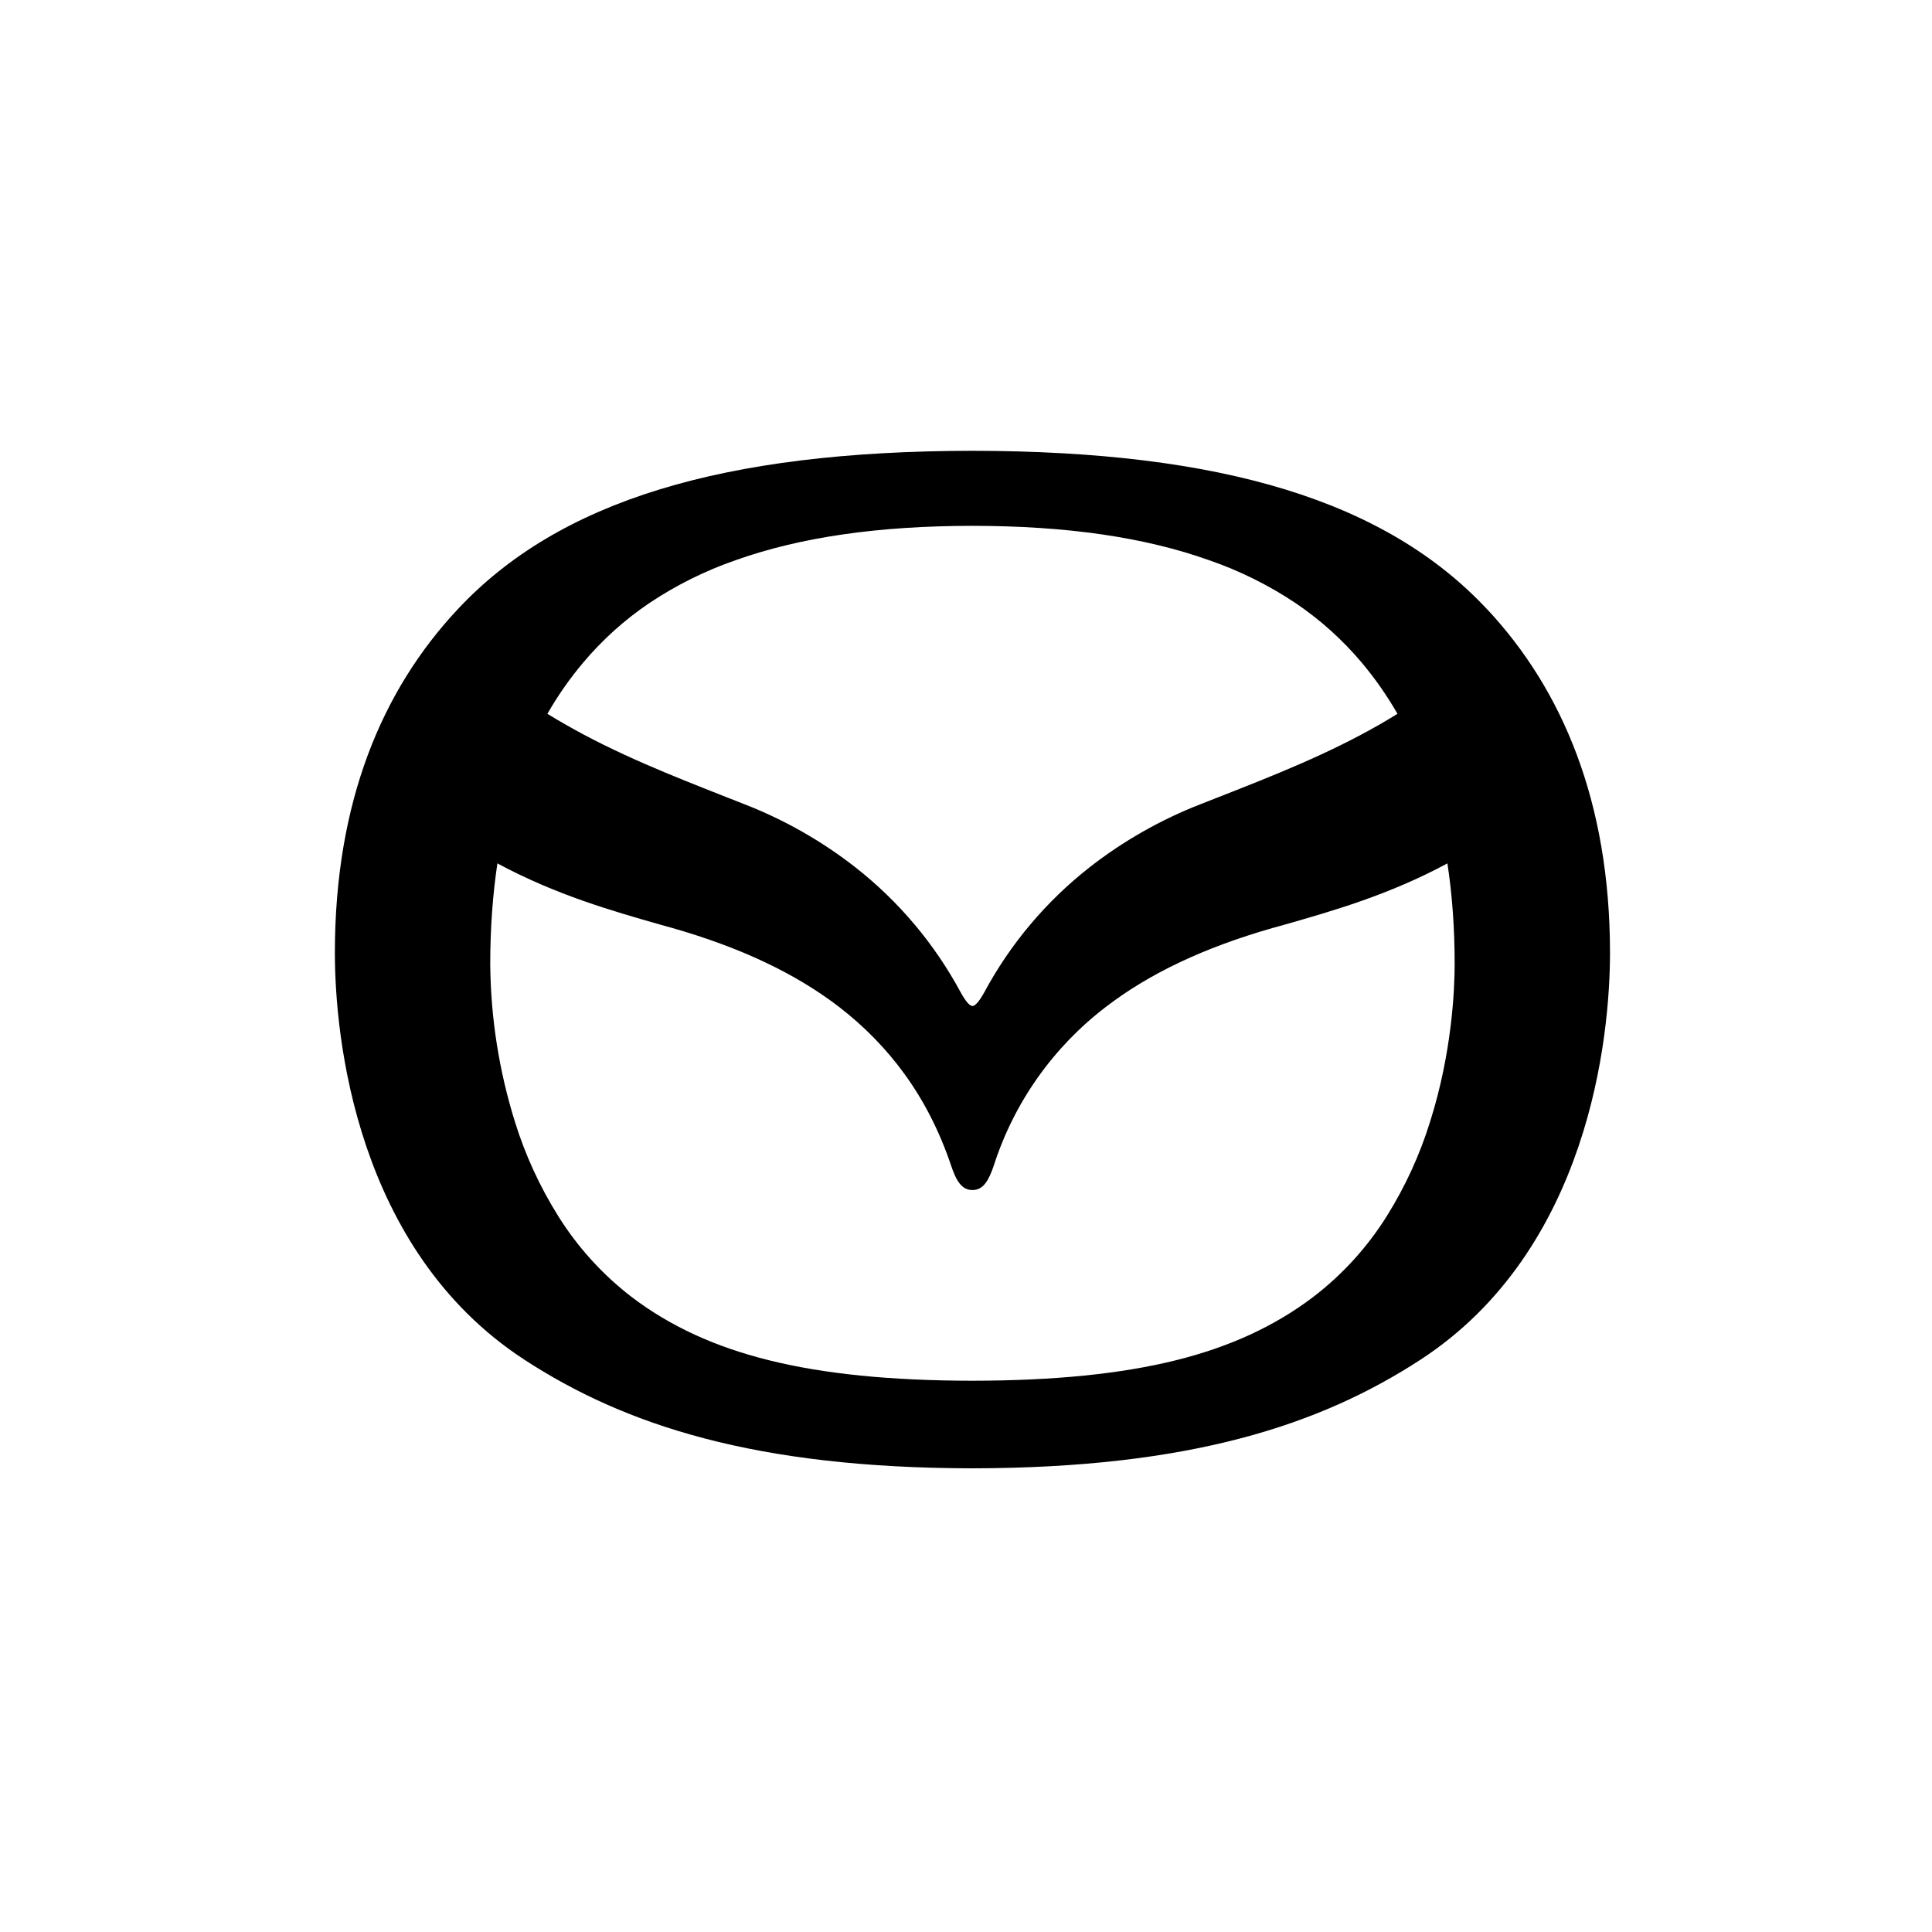 <?xml version="1.0" encoding="UTF-8"?>
<svg xmlns="http://www.w3.org/2000/svg" xmlns:xlink="http://www.w3.org/1999/xlink" width="150px" height="150px" viewBox="0 0 150 150" version="1.1">
  <title>Brands/Mazda</title>
  <g id="Brands/Mazda" stroke="none" stroke-width="1" fill="none" fill-rule="evenodd">
    <g id="mazda-svgrepo-com" transform="translate(26, 35)" fill="#000000" fill-rule="nonzero">
      <path d="M49.496,43.104 C49.347,43.104 49.063,42.914 48.58,42.034 C46.56,38.284 43.787,34.988 40.433,32.354 C37.801,30.296 34.88,28.635 31.762,27.426 C31.29,27.235 30.816,27.048 30.339,26.867 C26.165,25.221 21.838,23.522 17.82,21.202 C17.375,20.951 16.935,20.69 16.5,20.421 C17.3,19.022 18.233,17.685 19.264,16.463 C20.76,14.679 22.5,13.113 24.432,11.811 C26.507,10.427 28.75,9.313 31.107,8.495 C36.131,6.709 42.149,5.833 49.496,5.825 C56.851,5.833 62.865,6.709 67.889,8.499 C70.248,9.314 72.492,10.427 74.568,11.811 C76.51,13.123 78.247,14.686 79.736,16.459 C80.767,17.685 81.696,19.022 82.5,20.421 C82.075,20.684 81.626,20.951 81.18,21.21 C77.154,23.531 72.835,25.229 68.652,26.871 L67.229,27.43 C64.115,28.64 61.196,30.301 58.567,32.359 C55.212,34.993 52.438,38.29 50.42,42.042 C49.937,42.919 49.648,43.108 49.496,43.108 M49.496,72.2 C43.127,72.192 37.954,71.669 33.697,70.608 C29.518,69.571 26.045,67.975 23.071,65.721 C20.791,63.975 18.846,61.833 17.329,59.398 C15.908,57.126 14.785,54.682 13.988,52.125 C12.745,48.151 12.096,44.016 12.062,39.854 C12.062,37.081 12.255,34.452 12.618,32.034 C17.181,34.485 21.5,35.715 25.323,36.806 L26.21,37.052 C31.532,38.579 35.755,40.578 39.142,43.174 C41.102,44.687 42.813,46.436 44.216,48.373 C45.738,50.463 46.951,52.849 47.834,55.469 C48.23,56.658 48.658,57.395 49.496,57.395 C50.35,57.395 50.766,56.654 51.166,55.469 C52.741,50.585 55.773,46.297 59.858,43.178 C63.24,40.578 67.469,38.579 72.79,37.052 L73.681,36.806 C77.501,35.715 81.819,34.485 86.377,32.034 C86.749,34.457 86.939,37.081 86.939,39.85 C86.939,41.734 86.749,46.695 85.02,52.125 C84.224,54.681 83.102,57.126 81.683,59.398 C80.162,61.835 78.211,63.977 75.925,65.721 C72.942,67.975 69.469,69.571 65.307,70.608 C61.038,71.669 55.869,72.192 49.496,72.2 M89.475,12.321 C81.601,3.887 68.892,0.021 49.496,0 C30.108,0.021 17.399,3.883 9.525,12.316 C3.671,18.573 0,27.233 0,38.982 C0,45.477 1.609,62.019 14.701,70.559 C22.539,75.668 32.662,78.975 49.496,79 C66.338,78.975 76.457,75.668 84.299,70.559 C97.387,62.019 99,45.473 99,38.982 C99,27.266 95.3,18.545 89.471,12.312 L89.475,12.321 Z" id="Shape"></path>
    </g>
  </g>
</svg>
